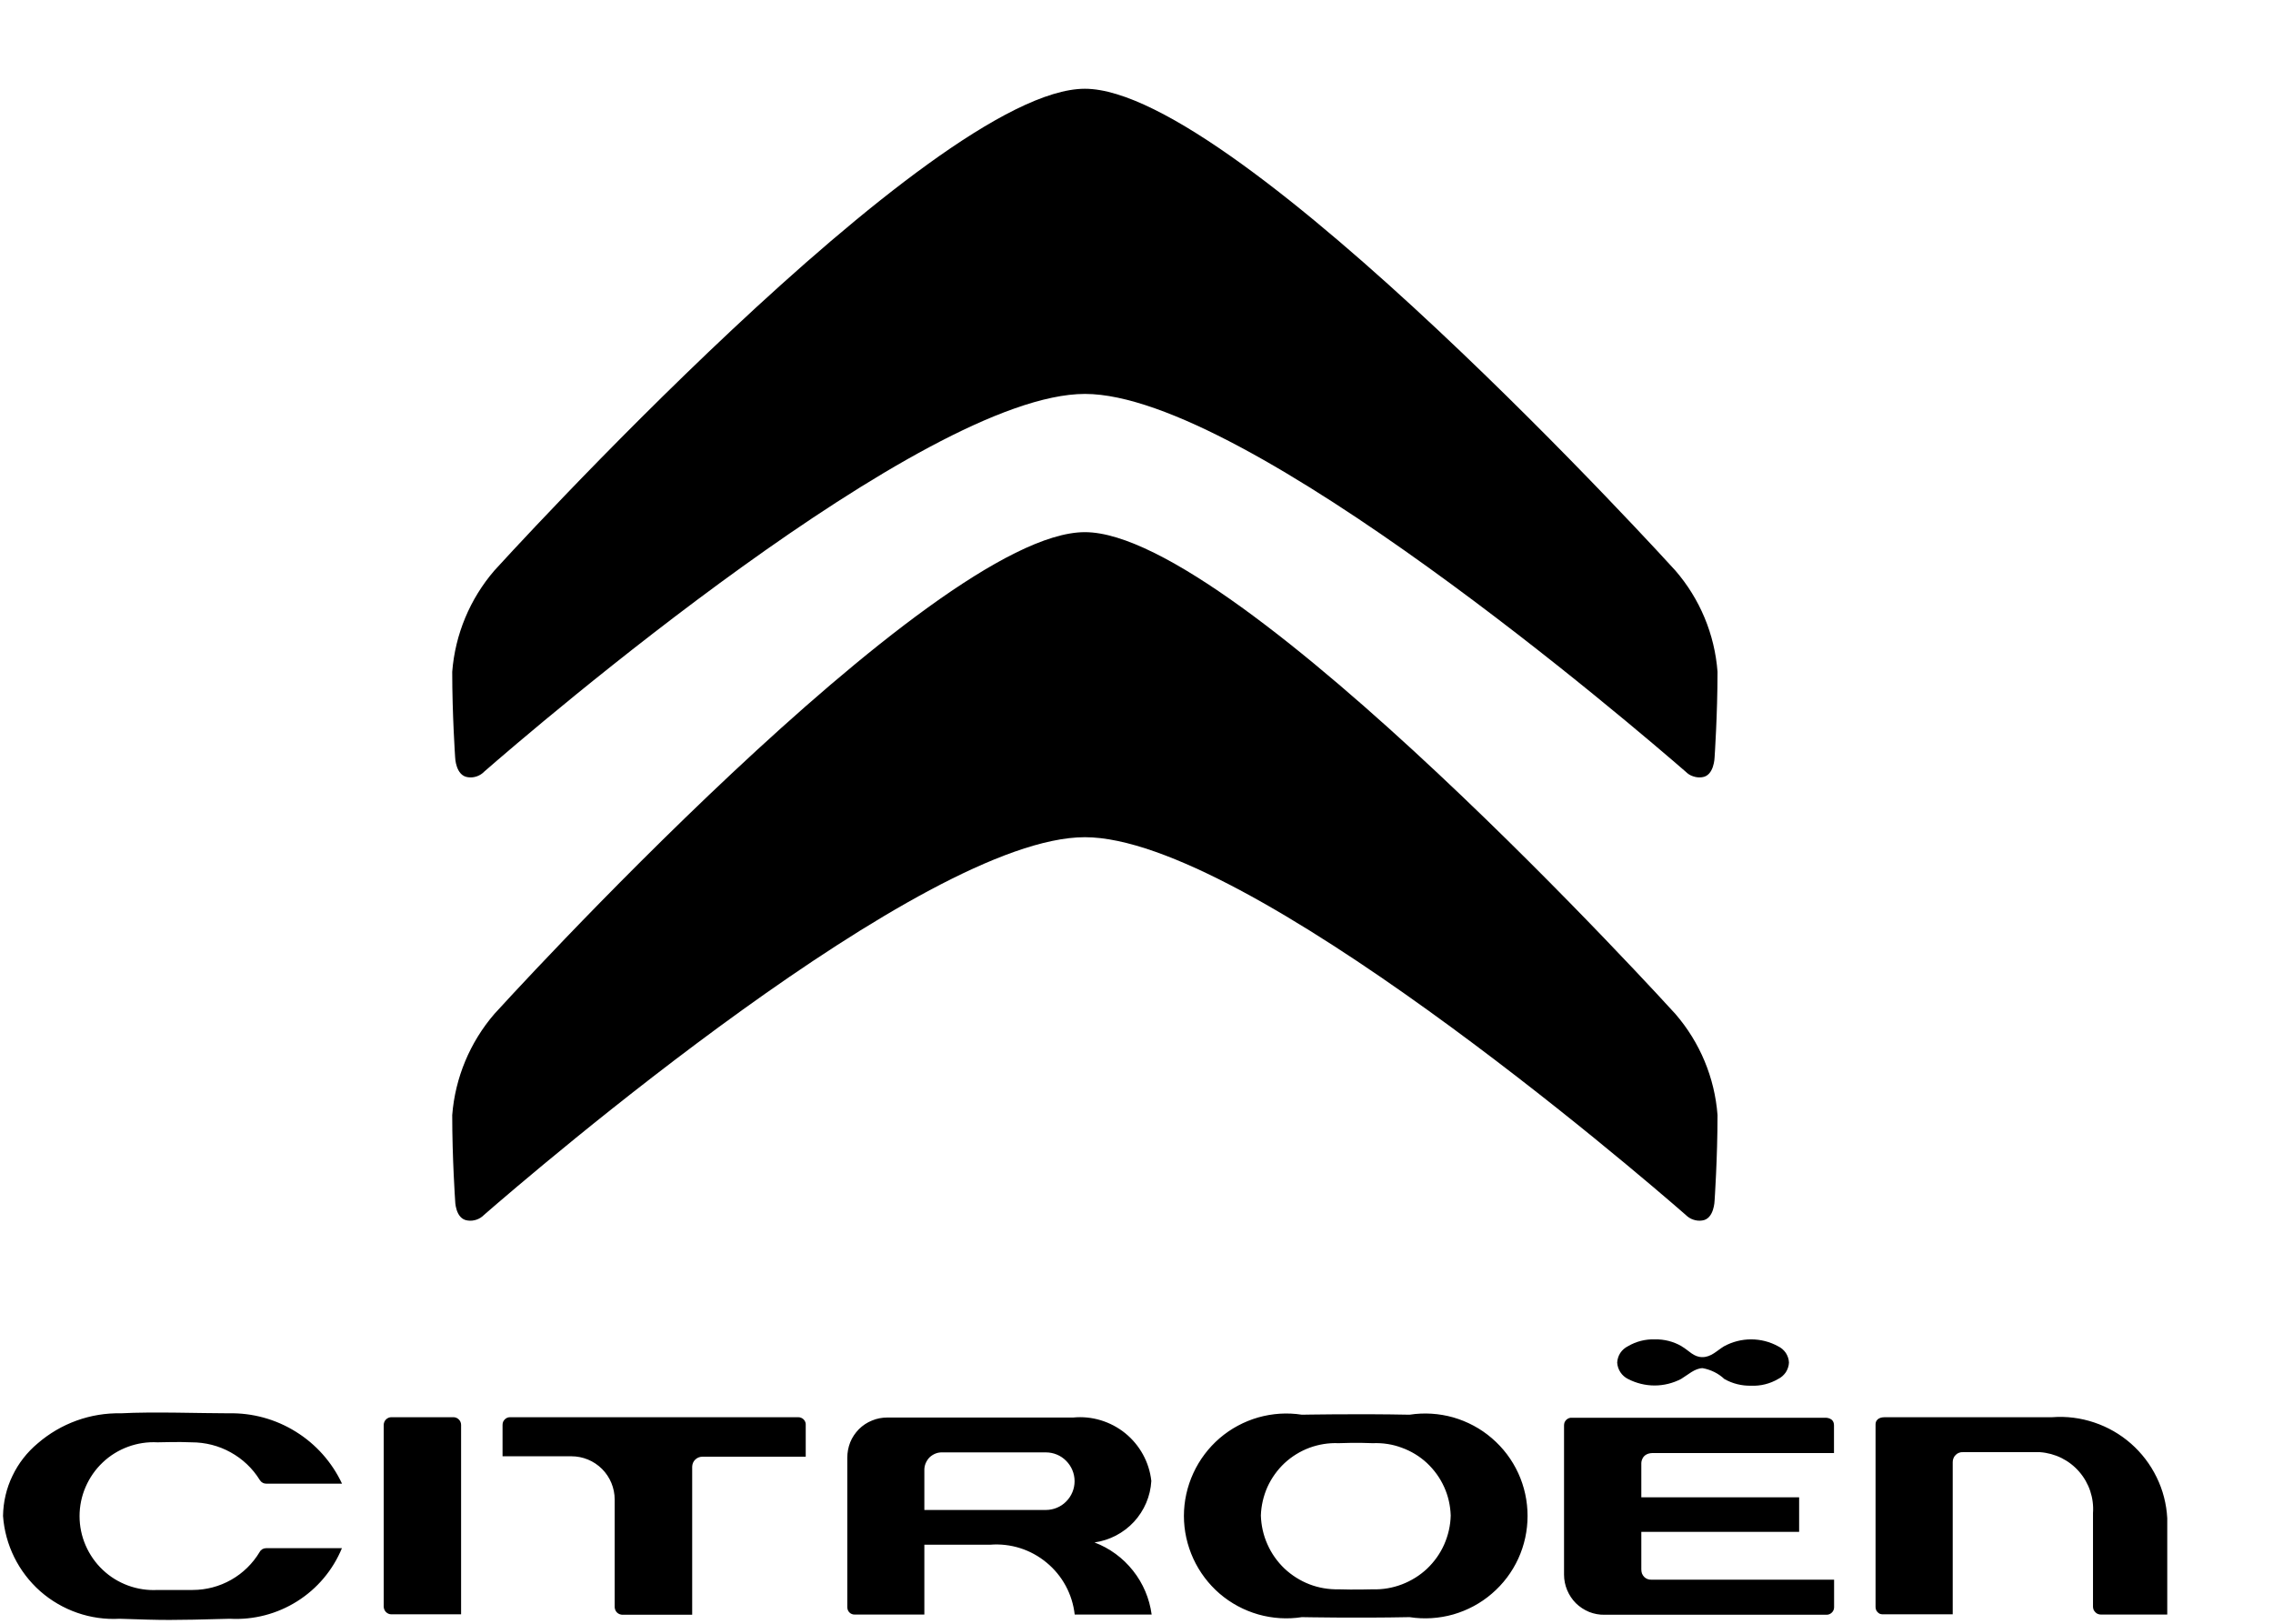 <svg width="21" height="15" viewBox="0 0 21 15" fill="none" xmlns="http://www.w3.org/2000/svg">
<path d="M15.574 11.223C15.594 11.243 15.617 11.258 15.644 11.267C15.67 11.276 15.698 11.279 15.725 11.275C15.838 11.262 15.841 11.09 15.841 11.09C15.841 11.09 15.868 10.697 15.868 10.301C15.842 9.956 15.705 9.628 15.478 9.366C15.478 9.366 11.438 4.916 10.023 4.916C8.608 4.916 4.568 9.366 4.568 9.366C4.342 9.628 4.205 9.956 4.178 10.301C4.178 10.701 4.205 11.091 4.205 11.091C4.205 11.091 4.205 11.262 4.321 11.275C4.349 11.279 4.377 11.276 4.403 11.267C4.429 11.258 4.453 11.243 4.472 11.223C4.924 10.83 8.529 7.734 10.023 7.734C11.517 7.734 15.123 10.829 15.574 11.223ZM4.324 7.18C4.352 7.184 4.379 7.181 4.405 7.172C4.431 7.163 4.455 7.148 4.474 7.128C4.924 6.735 8.529 3.639 10.024 3.639C11.517 3.639 15.124 6.739 15.574 7.129C15.594 7.149 15.617 7.164 15.644 7.172C15.67 7.181 15.698 7.184 15.725 7.18C15.838 7.167 15.841 6.995 15.841 6.995C15.841 6.995 15.868 6.601 15.868 6.206C15.842 5.86 15.705 5.532 15.478 5.27C15.478 5.27 11.438 0.82 10.023 0.82C8.608 0.82 4.568 5.27 4.568 5.27C4.342 5.532 4.205 5.86 4.178 6.206C4.178 6.601 4.205 6.996 4.205 6.996C4.205 6.996 4.209 7.167 4.324 7.18ZM15.536 12.436C15.461 12.393 15.376 12.371 15.289 12.373C15.202 12.37 15.116 12.392 15.041 12.436C15.013 12.45 14.988 12.471 14.97 12.498C14.953 12.524 14.943 12.555 14.941 12.587C14.943 12.619 14.953 12.65 14.971 12.677C14.988 12.703 15.013 12.725 15.041 12.739C15.117 12.778 15.201 12.799 15.286 12.799C15.372 12.799 15.456 12.778 15.531 12.739C15.593 12.702 15.659 12.639 15.731 12.639C15.806 12.653 15.876 12.687 15.931 12.739C16.006 12.782 16.092 12.803 16.178 12.801C16.266 12.805 16.353 12.783 16.428 12.739C16.457 12.725 16.481 12.703 16.499 12.677C16.516 12.65 16.527 12.619 16.528 12.587C16.527 12.555 16.516 12.525 16.499 12.498C16.481 12.472 16.457 12.451 16.428 12.437C16.352 12.395 16.266 12.373 16.178 12.373C16.091 12.373 16.005 12.395 15.928 12.437C15.862 12.477 15.81 12.537 15.728 12.537C15.646 12.537 15.606 12.477 15.536 12.437M15.164 14.498V14.151H16.622V13.832H15.164V13.515C15.164 13.515 15.164 13.423 15.272 13.423H16.944V13.167C16.944 13.093 16.864 13.097 16.862 13.097H14.522C14.513 13.096 14.503 13.098 14.495 13.101C14.486 13.104 14.478 13.11 14.471 13.116C14.464 13.123 14.459 13.131 14.455 13.139C14.452 13.148 14.45 13.158 14.45 13.167V14.547C14.45 14.596 14.46 14.645 14.479 14.69C14.498 14.735 14.525 14.776 14.56 14.811C14.595 14.845 14.636 14.872 14.682 14.891C14.728 14.909 14.776 14.918 14.825 14.917H16.875C16.894 14.917 16.911 14.91 16.924 14.897C16.938 14.884 16.945 14.866 16.945 14.848V14.593H15.261C15.248 14.594 15.236 14.592 15.223 14.588C15.211 14.584 15.2 14.577 15.191 14.568C15.182 14.559 15.175 14.548 15.17 14.536C15.166 14.524 15.164 14.511 15.164 14.498ZM1.457 13.324C1.497 13.324 1.64 13.318 1.77 13.324C1.896 13.324 2.02 13.355 2.13 13.416C2.241 13.477 2.334 13.565 2.4 13.672C2.406 13.682 2.415 13.691 2.426 13.697C2.436 13.703 2.448 13.706 2.46 13.706H3.16C3.067 13.508 2.919 13.341 2.733 13.226C2.547 13.11 2.331 13.051 2.112 13.056C1.86 13.056 1.412 13.04 1.118 13.056C0.836 13.05 0.562 13.149 0.348 13.334C0.25 13.416 0.17 13.518 0.115 13.634C0.059 13.749 0.03 13.876 0.028 14.004C0.047 14.272 0.171 14.522 0.372 14.7C0.574 14.877 0.837 14.969 1.105 14.954C1.526 14.968 1.571 14.969 2.123 14.954C2.342 14.966 2.559 14.91 2.745 14.793C2.931 14.676 3.075 14.505 3.159 14.302H2.459C2.447 14.302 2.435 14.305 2.424 14.311C2.414 14.317 2.405 14.326 2.399 14.337C2.335 14.444 2.244 14.533 2.136 14.594C2.027 14.656 1.904 14.688 1.779 14.688H1.455C1.363 14.693 1.27 14.679 1.183 14.647C1.096 14.615 1.016 14.566 0.949 14.502C0.881 14.438 0.828 14.361 0.791 14.276C0.754 14.191 0.735 14.099 0.735 14.006C0.735 13.913 0.754 13.821 0.791 13.736C0.828 13.651 0.881 13.574 0.949 13.51C1.016 13.446 1.096 13.397 1.183 13.365C1.27 13.333 1.363 13.319 1.455 13.324H1.457ZM10.112 14.249C10.252 14.229 10.38 14.162 10.476 14.059C10.572 13.955 10.629 13.822 10.637 13.681C10.618 13.508 10.531 13.35 10.396 13.24C10.261 13.131 10.088 13.078 9.915 13.095H8.198C8.149 13.095 8.101 13.104 8.056 13.123C8.011 13.141 7.97 13.168 7.935 13.203C7.901 13.238 7.873 13.279 7.855 13.324C7.837 13.37 7.828 13.418 7.828 13.467V14.847C7.828 14.856 7.83 14.865 7.833 14.873C7.836 14.881 7.841 14.889 7.847 14.895C7.854 14.902 7.861 14.907 7.869 14.91C7.878 14.914 7.886 14.915 7.895 14.915H8.54V14.27H9.148C9.337 14.255 9.523 14.314 9.669 14.435C9.815 14.555 9.908 14.727 9.929 14.915H10.64C10.62 14.767 10.561 14.627 10.468 14.51C10.375 14.392 10.252 14.302 10.112 14.249ZM9.659 13.949H8.54V13.586C8.539 13.563 8.543 13.541 8.551 13.52C8.56 13.499 8.572 13.479 8.588 13.463C8.604 13.448 8.624 13.435 8.645 13.427C8.666 13.419 8.689 13.416 8.711 13.417H9.662C9.733 13.417 9.801 13.445 9.85 13.495C9.9 13.545 9.928 13.613 9.928 13.683C9.928 13.754 9.9 13.821 9.85 13.871C9.801 13.921 9.733 13.949 9.662 13.949H9.659ZM4.189 13.092H3.615C3.597 13.092 3.579 13.1 3.566 13.113C3.553 13.126 3.546 13.143 3.545 13.162V14.843C3.546 14.861 3.553 14.879 3.566 14.892C3.579 14.905 3.597 14.913 3.615 14.913H4.26V13.164C4.26 13.145 4.253 13.127 4.24 13.114C4.227 13.1 4.208 13.092 4.189 13.092ZM7.376 13.092H4.712C4.703 13.092 4.694 13.094 4.686 13.097C4.677 13.101 4.67 13.106 4.663 13.113C4.657 13.119 4.652 13.127 4.648 13.135C4.645 13.144 4.643 13.153 4.643 13.162V13.453H5.279C5.385 13.453 5.487 13.495 5.562 13.57C5.637 13.645 5.679 13.747 5.679 13.853V14.847C5.68 14.865 5.687 14.883 5.7 14.896C5.713 14.909 5.731 14.916 5.749 14.917H6.395V13.549C6.396 13.524 6.405 13.501 6.423 13.484C6.44 13.467 6.464 13.457 6.488 13.457H7.444V13.167C7.445 13.158 7.444 13.148 7.441 13.139C7.438 13.13 7.433 13.121 7.426 13.114C7.42 13.107 7.412 13.102 7.403 13.098C7.394 13.094 7.385 13.092 7.375 13.092M18.961 13.092H17.413C17.387 13.092 17.328 13.099 17.328 13.16V14.843C17.328 14.852 17.329 14.861 17.332 14.869C17.335 14.878 17.339 14.886 17.346 14.892C17.352 14.899 17.359 14.904 17.367 14.908C17.375 14.911 17.384 14.913 17.393 14.913H18.041V13.507C18.041 13.495 18.043 13.482 18.048 13.471C18.052 13.46 18.059 13.449 18.068 13.441C18.076 13.432 18.087 13.425 18.098 13.421C18.11 13.416 18.122 13.414 18.134 13.415H18.847C18.987 13.425 19.117 13.489 19.209 13.595C19.301 13.701 19.347 13.838 19.337 13.978V14.844C19.337 14.854 19.34 14.863 19.343 14.872C19.347 14.88 19.353 14.888 19.36 14.895C19.366 14.902 19.375 14.907 19.383 14.91C19.392 14.914 19.402 14.915 19.411 14.915H20.023V14.025C20.016 13.894 19.983 13.765 19.925 13.647C19.867 13.528 19.787 13.423 19.688 13.336C19.589 13.249 19.474 13.183 19.349 13.141C19.224 13.099 19.093 13.082 18.961 13.092ZM13.023 13.069C12.531 13.059 12.033 13.069 12.028 13.069C11.893 13.048 11.756 13.057 11.625 13.094C11.493 13.132 11.372 13.197 11.268 13.286C11.165 13.375 11.082 13.485 11.025 13.609C10.968 13.733 10.938 13.868 10.938 14.004C10.938 14.14 10.968 14.275 11.025 14.399C11.082 14.523 11.165 14.633 11.268 14.722C11.372 14.811 11.493 14.876 11.625 14.914C11.756 14.951 11.893 14.96 12.028 14.939C12.028 14.939 12.528 14.949 13.023 14.939C13.158 14.96 13.296 14.951 13.427 14.914C13.558 14.876 13.68 14.811 13.783 14.722C13.887 14.633 13.97 14.523 14.027 14.399C14.084 14.275 14.113 14.14 14.113 14.004C14.113 13.868 14.084 13.733 14.027 13.609C13.97 13.485 13.887 13.375 13.783 13.286C13.68 13.197 13.558 13.132 13.427 13.094C13.296 13.057 13.158 13.048 13.023 13.069ZM12.683 14.682C12.683 14.682 12.503 14.687 12.368 14.682C12.276 14.684 12.185 14.669 12.099 14.636C12.013 14.603 11.934 14.553 11.867 14.49C11.801 14.427 11.747 14.351 11.71 14.267C11.672 14.183 11.652 14.092 11.649 14C11.652 13.909 11.673 13.819 11.71 13.736C11.748 13.653 11.802 13.578 11.868 13.516C11.935 13.454 12.013 13.406 12.099 13.374C12.184 13.343 12.275 13.328 12.366 13.332C12.366 13.332 12.542 13.325 12.683 13.332C12.775 13.328 12.866 13.342 12.951 13.374C13.037 13.405 13.116 13.453 13.183 13.515C13.25 13.578 13.304 13.652 13.342 13.736C13.38 13.819 13.4 13.909 13.403 14C13.401 14.092 13.38 14.183 13.343 14.267C13.306 14.351 13.252 14.427 13.185 14.491C13.118 14.554 13.039 14.603 12.953 14.636C12.867 14.669 12.775 14.685 12.683 14.682Z" fill="black"/>
</svg>
